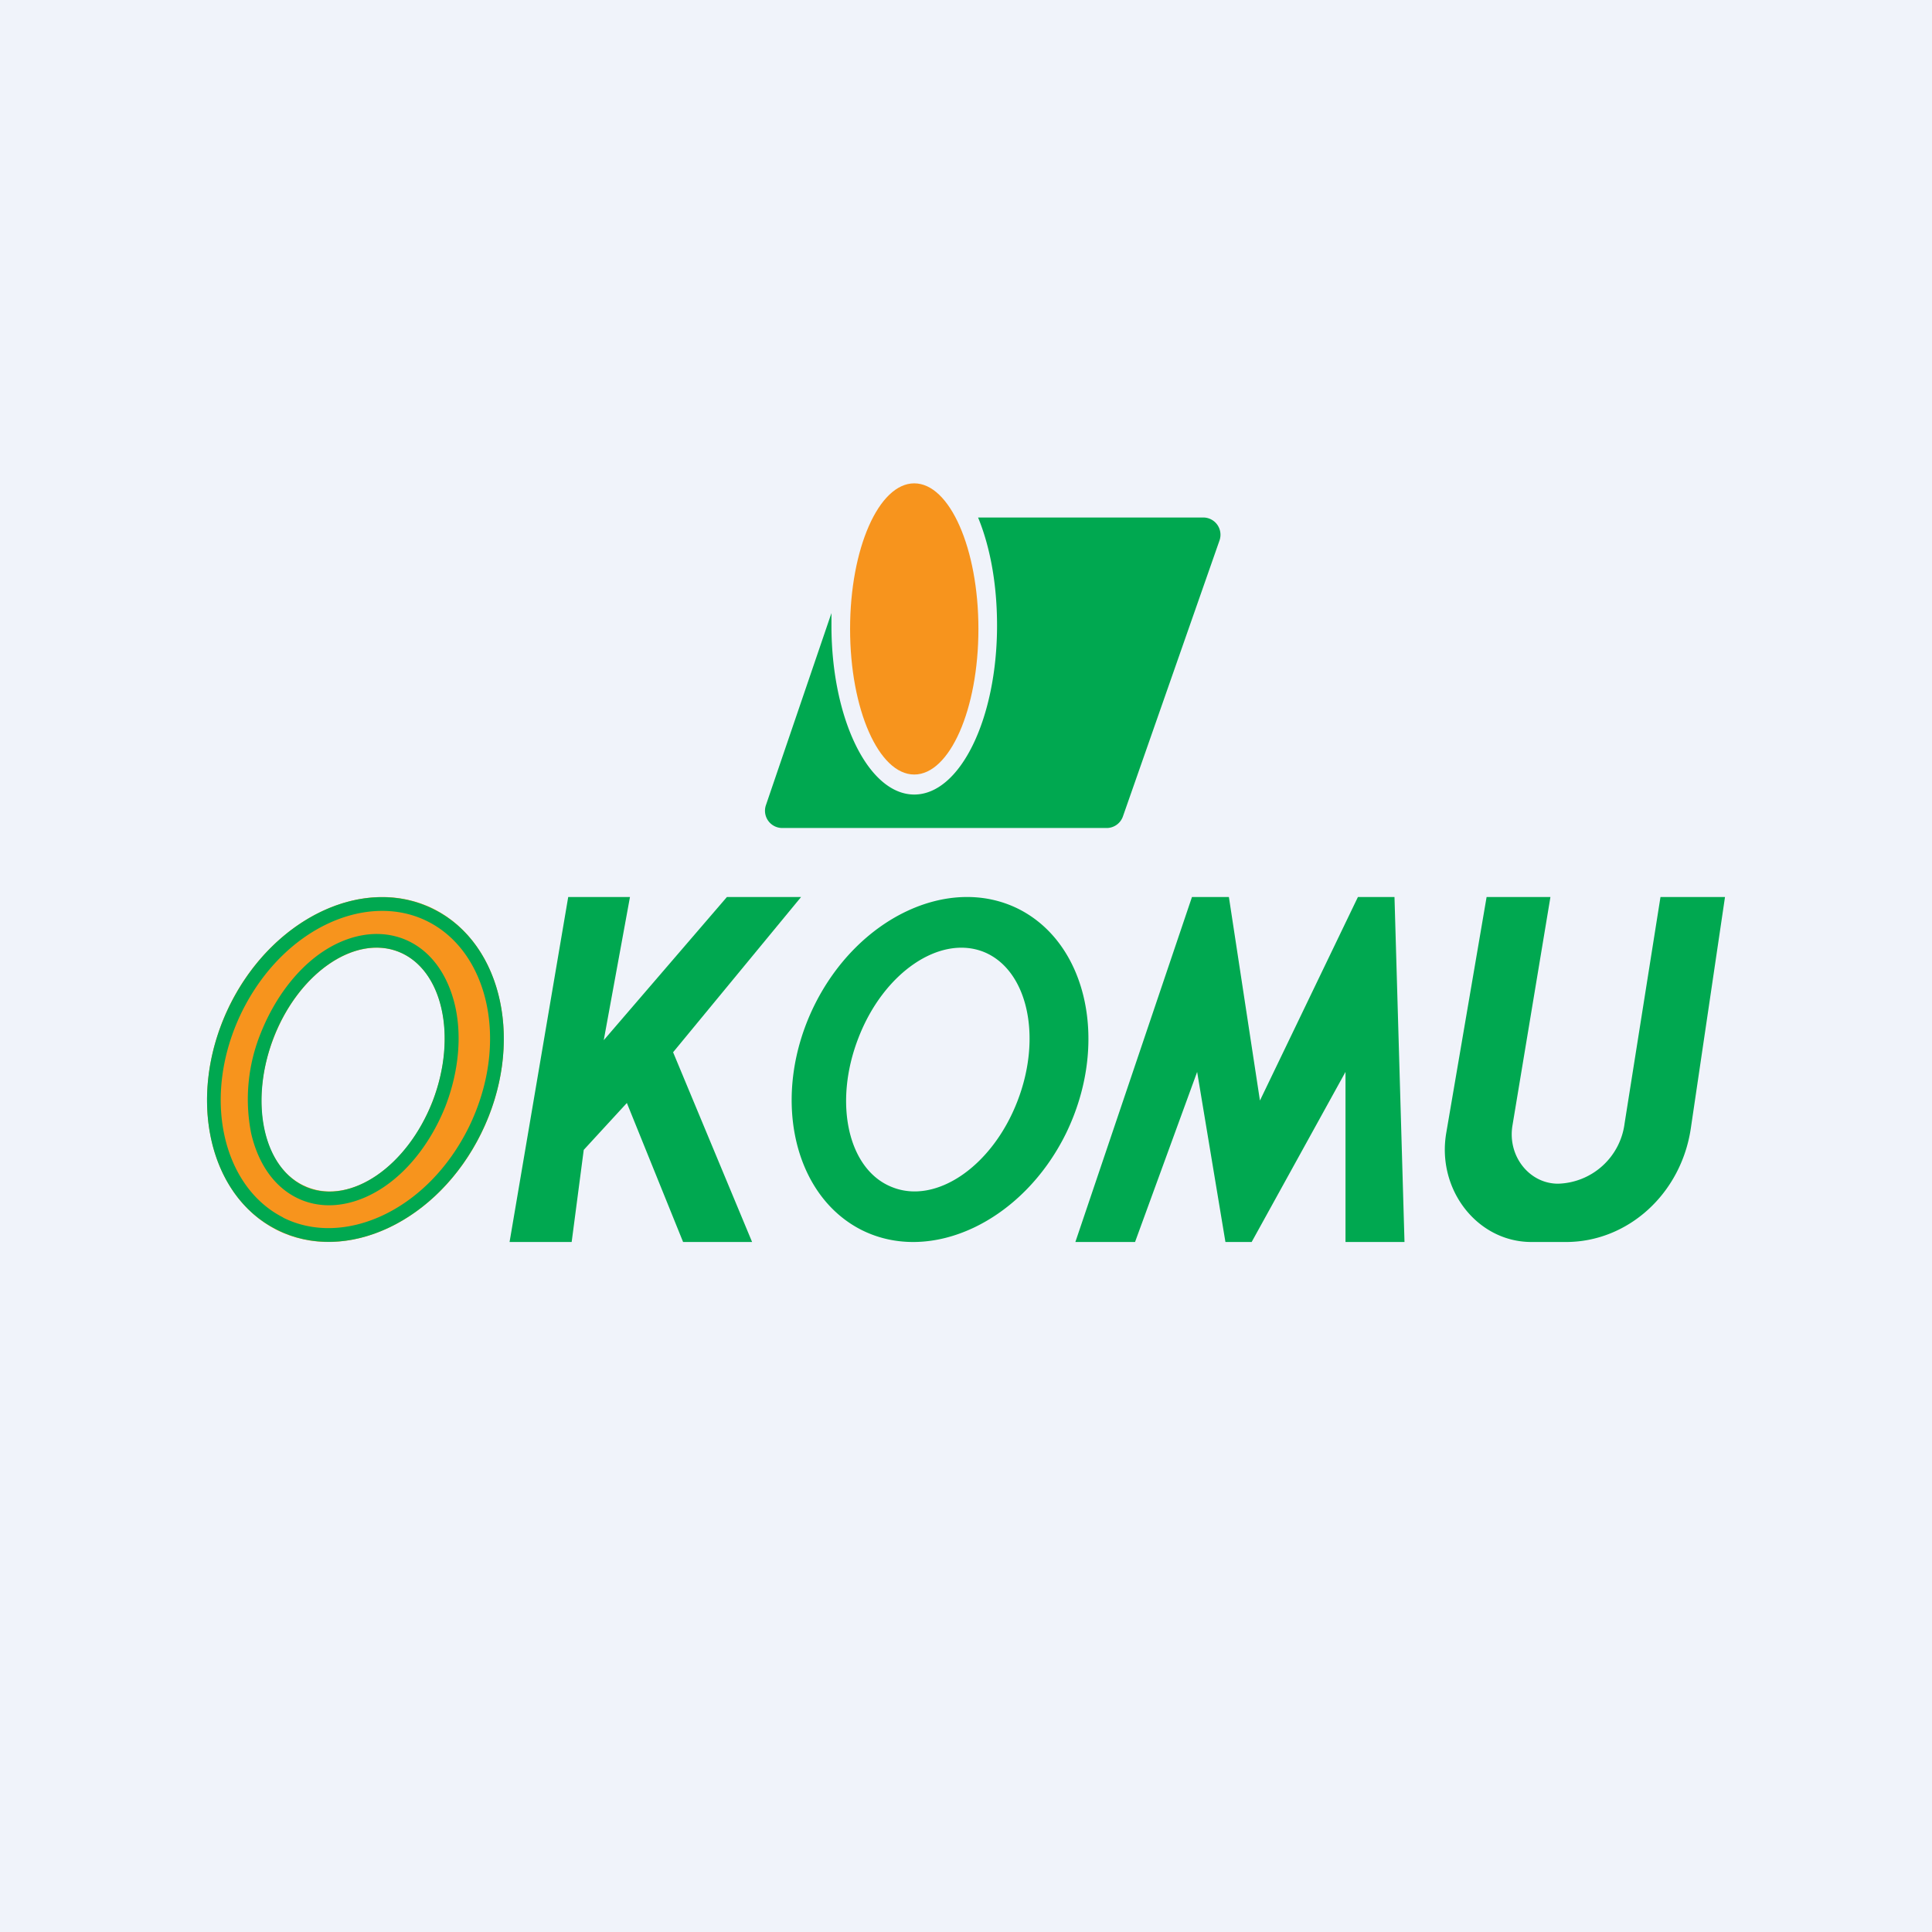 <!-- by TradingView --><svg width="56" height="56" viewBox="0 0 56 56" xmlns="http://www.w3.org/2000/svg"><path fill="#F0F3FA" d="M0 0h56v56H0z"/><path d="M26.5 23.03c1.33 0 2.4-2.2 2.4-4.9 0-1.2-.2-2.28-.55-3.13h6.53a.5.5 0 0 1 .47.66l-2.8 8a.5.5 0 0 1-.46.34h-9.41a.5.5 0 0 1-.48-.66l1.9-5.57v.36c0 2.7 1.07 4.9 2.4 4.9Z" fill="#00A850"/><ellipse cx="26.5" cy="18.23" rx="1.86" ry="4.22" fill="#F7941D"/><path fill-rule="evenodd" d="M8.02 35.65c2.01 1.01 4.67-.24 5.93-2.8 1.26-2.57.64-5.48-1.37-6.5-2.01-1.01-4.67.24-5.93 2.8-1.25 2.57-.64 5.48 1.37 6.5Zm.89-1.24c1.27.51 2.9-.6 3.63-2.49.73-1.88.29-3.82-.98-4.33-1.27-.5-2.9.6-3.63 2.5-.73 1.88-.3 3.82.98 4.32Z" fill="#F7941D"/><path fill-rule="evenodd" d="M8.2 35.29c1.74.88 4.18-.17 5.39-2.62 1.2-2.46.56-5.08-1.19-5.96-1.74-.88-4.18.17-5.39 2.62-1.2 2.46-.55 5.08 1.2 5.96Zm2.95-.9c-.73.5-1.6.71-2.39.4-.8-.32-1.28-1.07-1.48-1.94a5.1 5.1 0 0 1 .28-2.91c.4-1 1.03-1.83 1.76-2.33s1.6-.7 2.39-.39c.8.32 1.28 1.07 1.48 1.93.2.87.11 1.91-.28 2.92-.4 1-1.03 1.82-1.76 2.32Zm2.8-1.55c-1.26 2.57-3.92 3.82-5.93 2.8-2.01-1.01-2.62-3.92-1.37-6.48 1.26-2.57 3.92-3.82 5.93-2.8 2.01 1.01 2.63 3.92 1.37 6.48Zm-1.41-.92c-.74 1.89-2.36 3-3.63 2.5-1.27-.51-1.7-2.45-.98-4.34.73-1.88 2.36-3 3.63-2.49 1.27.51 1.7 2.45.98 4.33ZM24.97 35.65c2.01 1.01 4.67-.24 5.93-2.8 1.25-2.57.64-5.48-1.37-6.5-2.01-1.01-4.67.24-5.93 2.8-1.26 2.57-.64 5.48 1.37 6.5Zm.89-1.24c1.27.51 2.9-.6 3.63-2.49.73-1.88.29-3.82-.98-4.33-1.27-.5-2.9.6-3.63 2.5-.73 1.88-.3 3.82.98 4.32Z" fill="#00A850"/><path d="M18.26 26h-1.79l-1.7 10h1.8l.35-2.67 1.25-1.36L19.8 36h2l-2.29-5.5 3.71-4.5h-2.15l-3.57 4.15.76-4.15ZM34.55 26l-3.38 10h1.73l1.8-4.93.82 4.93h.76L39 31.07V36h1.71l-.29-10h-1.06l-2.84 5.9-.9-5.9h-1.07ZM44.94 26h-1.85l-1.17 6.84c-.28 1.64.9 3.16 2.47 3.16h1c1.8 0 3.34-1.4 3.62-3.3L50 26h-1.87l-1.04 6.56a2 2 0 0 1-1.93 1.75c-.83 0-1.47-.8-1.32-1.69l1.1-6.62Z" fill="#00A850"/></svg>